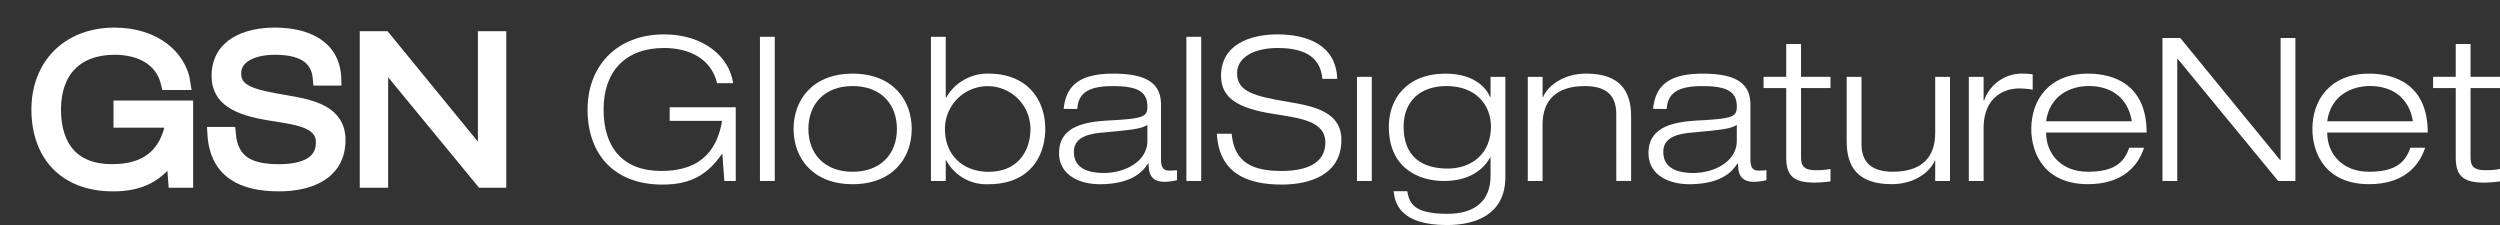 <svg xmlns="http://www.w3.org/2000/svg" xmlns:xlink="http://www.w3.org/1999/xlink" width="368.568" height="33.176" viewBox="0 0 368.568 33.176">
  <rect x="0" y="0" width="368.568" height="33.176" fill="#333333" stroke="none"/>
  <defs>
    <clipPath id="clip-path">
      <rect id="Rechteck_1686" width="368.568" height="33.176" transform="translate(0 0)" fill="#fff" stroke="#00224b" stroke-width="1"/>
    </clipPath>
  </defs>
  <g id="Gruppe_2765" transform="translate(9 8)">
    <g id="Gruppe_2764" transform="translate(-9 -8)" clip-path="url(#clip-path)">
      <path id="Pfad_3759" d="M20.269,18.025H20.21c-2.155,3.1-4.636,4.518-8.768,4.518C4.3,22.542.4,18.056.4,11.472.4,5.093,4.68.4,11.678.4,17.552.4,21.3,3.706,21.863,7.6H19.5c-.856-3.57-4.044-5.195-7.822-5.195-5.757,0-8.917,3.514-8.917,9.065,0,5.667,2.894,9.063,8.5,9.063,6.318,0,8.327-3.6,8.976-7.382H12.5V11.146h9.742V22.011H20.565Z" transform="translate(5.23 4.67)" fill="#fff"/>
      <path id="Pfad_3760" d="M20.269,18.025H20.21c-2.155,3.1-4.636,4.518-8.768,4.518C4.3,22.542.4,18.056.4,11.472.4,5.093,4.68.4,11.678.4,17.552.4,21.3,3.706,21.863,7.6H19.5c-.856-3.57-4.044-5.195-7.822-5.195-5.757,0-8.917,3.514-8.917,9.065,0,5.667,2.894,9.063,8.5,9.063,6.318,0,8.327-3.6,8.976-7.382H12.5V11.146h9.742V22.011H20.565Z" transform="translate(5.23 4.67)" fill="#fff" stroke="#fff" stroke-miterlimit="10" stroke-width="2"/>
      <path id="Pfad_3761" d="M33.538,6.954c-.3-3.6-3.219-4.547-6.613-4.547s-5.964,1.328-5.964,3.719c0,2.747,2.568,3.4,7.705,4.252,3.839.651,7.676,1.535,7.676,5.58,0,5.167-4.693,6.584-8.8,6.584-5.344,0-9.24-1.832-9.565-7.5h2.184c.384,4.429,3.335,5.493,7.381,5.493,3.16,0,6.436-.857,6.436-4.193,0-3.217-3.839-3.6-7.676-4.222-5.019-.8-7.705-2.214-7.705-5.61,0-4.6,4.25-6.11,8.325-6.11,4.309,0,8.65,1.535,8.8,6.554Z" transform="translate(13.595 4.67)" fill="#fff"/>
      <path id="Pfad_3762" d="M33.538,6.954c-.3-3.6-3.219-4.547-6.613-4.547s-5.964,1.328-5.964,3.719c0,2.747,2.568,3.4,7.705,4.252,3.839.651,7.676,1.535,7.676,5.58,0,5.167-4.693,6.584-8.8,6.584-5.344,0-9.24-1.832-9.565-7.5h2.184c.384,4.429,3.335,5.493,7.381,5.493,3.16,0,6.436-.857,6.436-4.193,0-3.217-3.839-3.6-7.676-4.222-5.019-.8-7.705-2.214-7.705-5.61,0-4.6,4.25-6.11,8.325-6.11,4.309,0,8.65,1.535,8.8,6.554Z" transform="translate(13.595 4.67)" fill="#fff" stroke="#fff" stroke-miterlimit="10" stroke-width="2"/>
      <path id="Pfad_3763" d="M33.2.76h2.627L50.56,18.769h.058V.76H52.8V21.84H50.265L35.444,3.83h-.061V21.84H33.2Z" transform="translate(20.837 4.841)" fill="#fff"/>
      <path id="Pfad_3764" d="M33.2.76h2.627L50.56,18.769h.058V.76H52.8V21.84H50.265L35.444,3.83h-.061V21.84H33.2Z" transform="translate(20.837 4.841)" fill="#fff" stroke="#fff" stroke-miterlimit="10" stroke-width="2"/>
      <path id="Pfad_3765" d="M75.148,18.025h-.059c-2.155,3.1-4.636,4.518-8.768,4.518-7.146,0-11.042-4.487-11.042-11.07C55.279,5.093,59.559.4,66.557.4c5.874,0,9.624,3.306,10.185,7.2H74.379c-.856-3.57-4.044-5.195-7.822-5.195-5.757,0-8.917,3.514-8.917,9.065,0,5.667,2.894,9.063,8.5,9.063,6.318,0,8.327-3.6,8.976-7.382H67.384V11.146h9.742V22.011H75.444Z" transform="translate(31.344 4.67)" fill="#fff"/>
      <rect id="Rechteck_1683" width="2.184" height="21.257" transform="translate(112.037 5.424)" fill="#fff"/>
      <path id="Pfad_3766" d="M84.568,4.321c5.9,0,8.709,3.868,8.709,8.15s-2.806,8.147-8.709,8.147-8.709-3.867-8.709-8.147,2.8-8.15,8.709-8.15m0,14.466c4.132,0,6.525-2.627,6.525-6.317s-2.392-6.32-6.525-6.32-6.525,2.628-6.525,6.32,2.391,6.317,6.525,6.317" transform="translate(41.137 6.536)" fill="#fff"/>
      <path id="Pfad_3767" d="M89.579.641h2.184V9.616h.059a6.992,6.992,0,0,1,6.259-3.544c5.728,0,8.355,3.868,8.355,8.15,0,3.749-2.066,8.147-8.355,8.147a6.692,6.692,0,0,1-6.259-3.542h-.059V21.9H89.579Zm8.5,19.9c4.459,0,6.171-3.247,6.171-6.317a6.3,6.3,0,1,0-12.607,0c0,4.014,2.806,6.317,6.436,6.317" transform="translate(47.666 4.785)" fill="#fff"/>
      <path id="Pfad_3768" d="M103.057,9.516c.325-3.216,2.068-5.195,7.323-5.195,5.136,0,7.025,1.594,7.025,4.547V16.9c0,1.271.356,1.715,1.212,1.715.382,0,.767-.031,1.151-.061v1.476a9.229,9.229,0,0,1-1.83.238c-2.215,0-2.333-1.507-2.363-2.717h-.059c-.679,1-2.155,3.07-7.174,3.07-2.627,0-5.964-1.15-5.964-4.6,0-4.163,4.281-4.636,7.646-4.813,4.783-.266,5.374-.531,5.374-2.037,0-2.215-1.476-3.012-5.077-3.012-3.455,0-5.108.915-5.256,3.365ZM115.4,11.879c-.974.62-2.45.738-6.82,1.151-2.538.236-4.014,1-4.014,2.835,0,2.391,2.066,3.1,4.428,3.1,2.953,0,6.407-1.594,6.407-4.754Z" transform="translate(53.756 6.536)" fill="#fff"/>
      <rect id="Rechteck_1684" width="2.184" height="21.257" transform="translate(174.907 5.424)" fill="#fff"/>
      <path id="Pfad_3769" d="M133.7,6.954c-.3-3.6-3.219-4.547-6.613-4.547s-5.964,1.328-5.964,3.719c0,2.747,2.568,3.4,7.705,4.252,3.839.651,7.676,1.535,7.676,5.58,0,5.167-4.693,6.584-8.8,6.584-5.344,0-9.24-1.832-9.565-7.5h2.184c.384,4.429,3.335,5.493,7.381,5.493,3.158,0,6.436-.857,6.436-4.193,0-3.217-3.839-3.6-7.676-4.222-5.019-.8-7.705-2.214-7.705-5.61,0-4.6,4.25-6.11,8.325-6.11,4.31,0,8.65,1.535,8.8,6.554Z" transform="translate(61.255 4.67)" fill="#fff"/>
      <rect id="Rechteck_1685" width="2.183" height="15.352" transform="translate(200.055 11.329)" fill="#fff"/>
      <path id="Pfad_3770" d="M150.316,4.793H152.5V19.555c0,5.669-4.577,7.086-8.62,7.086-7,0-7.676-3.335-7.853-4.99h2.007c.325,1.654.769,3.337,5.934,3.337,4.014,0,6.348-1.891,6.348-5.58V16.662h-.059c-.827,1.564-2.835,3.483-6.79,3.483-3.9,0-8.148-2.007-8.148-8,0-4.073,2.6-7.823,8.384-7.823,2.981,0,5.521,1.123,6.554,3.455h.059Zm-6.5,1.358c-3.839,0-6.318,2.214-6.318,5.993,0,4.488,2.8,6.171,6.5,6.171,3.6,0,6.377-2.274,6.377-6.171,0-3.217-2.215-5.993-6.554-5.993" transform="translate(69.431 6.536)" fill="#fff"/>
      <path id="Pfad_3771" d="M162.247,10.254c0-3.04-1.861-4.1-4.636-4.1-4.281,0-6.23,2.184-6.23,5.669v8.325H149.2V4.794h2.184V7.8h.059c.649-1.623,2.953-3.484,6.348-3.484,5.106,0,6.643,2.658,6.643,6.32v9.506h-2.184Z" transform="translate(76.035 6.535)" fill="#fff"/>
      <path id="Pfad_3772" d="M161.937,9.516C162.26,6.3,164,4.321,169.259,4.321c5.136,0,7.025,1.594,7.025,4.547V16.9c0,1.271.356,1.715,1.212,1.715.382,0,.767-.031,1.151-.061v1.476a9.245,9.245,0,0,1-1.83.238c-2.215,0-2.332-1.507-2.363-2.717h-.059c-.679,1-2.155,3.07-7.174,3.07-2.628,0-5.962-1.15-5.962-4.6,0-4.163,4.28-4.636,7.645-4.813,4.783-.266,5.374-.531,5.374-2.037,0-2.215-1.476-3.012-5.077-3.012-3.455,0-5.108.915-5.256,3.365Zm12.34,2.363c-.974.62-2.45.738-6.82,1.151-2.538.236-4.016,1-4.016,2.835,0,2.391,2.068,3.1,4.429,3.1,2.952,0,6.407-1.594,6.407-4.754Z" transform="translate(81.774 6.536)" fill="#fff"/>
      <path id="Pfad_3773" d="M176.093,1.36h2.184V6.2h4.34V7.855h-4.34V18.012c0,1.328.413,1.95,2.186,1.95a10.472,10.472,0,0,0,2.155-.179v1.832a17.6,17.6,0,0,1-2.391.177c-3.4,0-4.134-1.33-4.134-3.809V7.855h-3.337V6.2h3.337Z" transform="translate(87.245 5.127)" fill="#fff"/>
      <path id="Pfad_3774" d="M194.106,16.981h-.059c-.649,1.625-2.953,3.483-6.348,3.483-5.108,0-6.643-2.655-6.643-6.317V4.641h2.184v9.89c0,3.04,1.86,4.1,4.636,4.1,4.281,0,6.23-2.183,6.23-5.669V4.641h2.184V19.993h-2.184Z" transform="translate(91.195 6.688)" fill="#fff"/>
      <path id="Pfad_3775" d="M193.256,4.793h2.183V8.307h.06a5.908,5.908,0,0,1,5.875-3.986,6.463,6.463,0,0,1,1.3.118V6.682a11.541,11.541,0,0,0-2.007-.177c-2.363,0-5.227,1.448-5.227,5.816v7.823h-2.183Z" transform="translate(97 6.536)" fill="#fff"/>
      <path id="Pfad_3776" d="M216.119,15.245c-.887,2.716-3.189,5.372-8.268,5.372-6.289,0-8.355-4.4-8.355-8.147,0-4.281,2.627-8.15,8.355-8.15,3.957,0,8.65,1.712,8.65,8.681h-14.82c0,3.188,2.274,5.785,6.171,5.785,3.662,0,5.315-1.209,6.082-3.542Zm-1.8-3.9c-.62-3.78-3.4-5.2-6.318-5.2-2.806,0-5.816,1.448-6.318,5.2Z" transform="translate(99.97 6.536)" fill="#fff"/>
      <path id="Pfad_3777" d="M212.6.76h2.627l14.733,18.008h.059V.76H232.2V21.84h-2.538L214.842,3.83h-.06V21.84H212.6Z" transform="translate(106.204 4.841)" fill="#fff"/>
      <path id="Pfad_3778" d="M244.2,15.245c-.887,2.716-3.189,5.372-8.268,5.372-6.289,0-8.355-4.4-8.355-8.147,0-4.281,2.627-8.15,8.355-8.15,3.957,0,8.65,1.712,8.65,8.681H229.761c0,3.188,2.274,5.785,6.171,5.785,3.662,0,5.315-1.209,6.082-3.542Zm-1.8-3.9c-.62-3.78-3.4-5.2-6.318-5.2-2.806,0-5.816,1.448-6.318,5.2Z" transform="translate(113.332 6.536)" fill="#fff"/>
      <path id="Pfad_3779" d="M242.973,1.36h2.184V6.2h4.34V7.855h-4.34V18.012c0,1.328.413,1.95,2.186,1.95a10.472,10.472,0,0,0,2.155-.179v1.832a17.6,17.6,0,0,1-2.391.177c-3.4,0-4.134-1.33-4.134-3.809V7.855h-3.337V6.2h3.337Z" transform="translate(119.07 5.127)" fill="#fff"/>
    </g>
  </g>
</svg>
